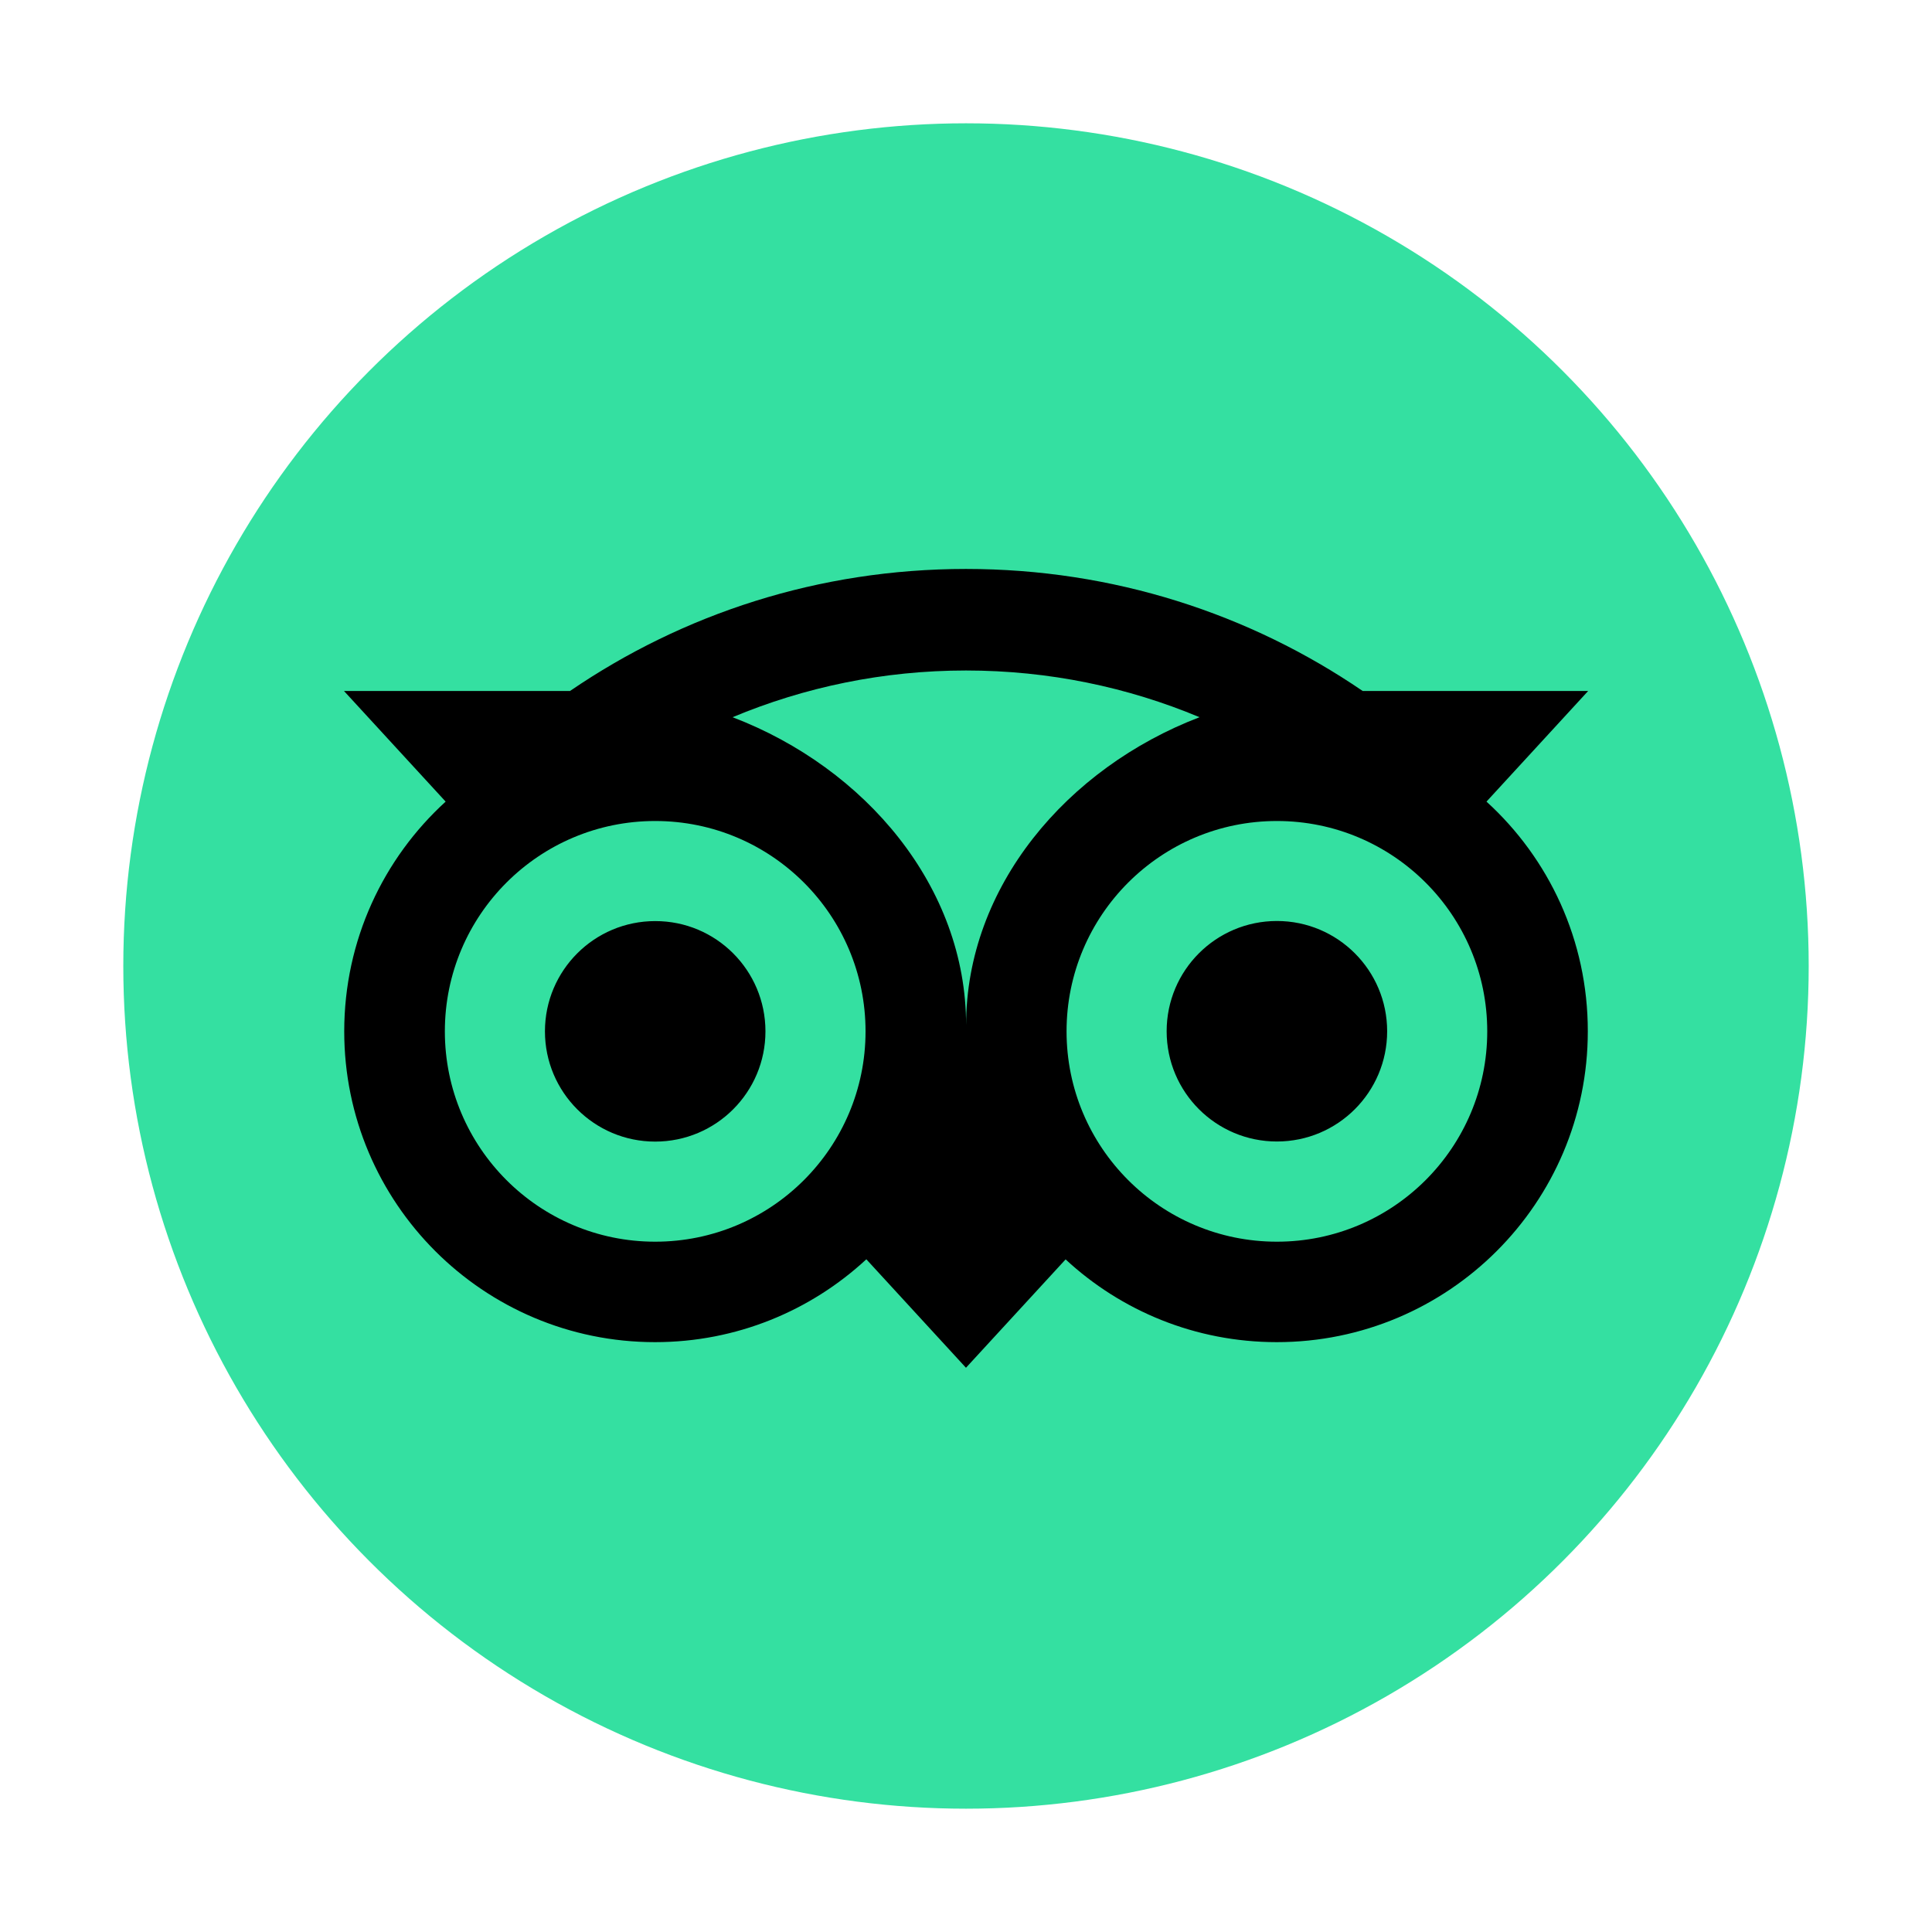 <?xml version="1.0" encoding="UTF-8"?><svg id="Capa_1" xmlns="http://www.w3.org/2000/svg" viewBox="0 0 586 586"><defs><style>.cls-1{fill:#34e0a1;}</style></defs><circle class="cls-1" cx="293" cy="293" r="255.6"/><path d="M450.87,243.14l30.84-33.56h-68.4c-34.24-23.39-75.6-37.01-120.32-37.01s-85.91,13.65-120.09,37.01h-68.57l30.84,33.56c-18.91,17.25-30.76,42.1-30.76,69.68,0,52.06,42.21,94.27,94.27,94.27,24.73,0,47.27-9.54,64.09-25.13l30.22,32.9,30.22-32.87c16.82,15.59,39.33,25.1,64.06,25.1,52.06,0,94.33-42.21,94.33-94.27.03-27.62-11.82-52.46-30.73-69.68ZM198.73,376.62c-35.24,0-63.8-28.56-63.8-63.8s28.56-63.8,63.8-63.8,63.8,28.56,63.8,63.8-28.56,63.8-63.8,63.8ZM293.03,310.96c0-41.98-30.53-78.02-70.83-93.42,21.79-9.11,45.69-14.17,70.8-14.17s49.04,5.05,70.83,14.17c-40.27,15.42-70.8,51.44-70.8,93.42ZM387.3,376.62c-35.24,0-63.8-28.56-63.8-63.8s28.56-63.8,63.8-63.8,63.8,28.56,63.8,63.8-28.56,63.8-63.8,63.8ZM387.3,279.35c-18.48,0-33.44,14.97-33.44,33.44s14.97,33.44,33.44,33.44,33.44-14.97,33.44-33.44c0-18.45-14.97-33.44-33.44-33.44ZM232.17,312.82c0,18.48-14.97,33.44-33.44,33.44s-33.44-14.97-33.44-33.44,14.97-33.44,33.44-33.44c18.48-.03,33.44,14.97,33.44,33.44Z"/></svg>